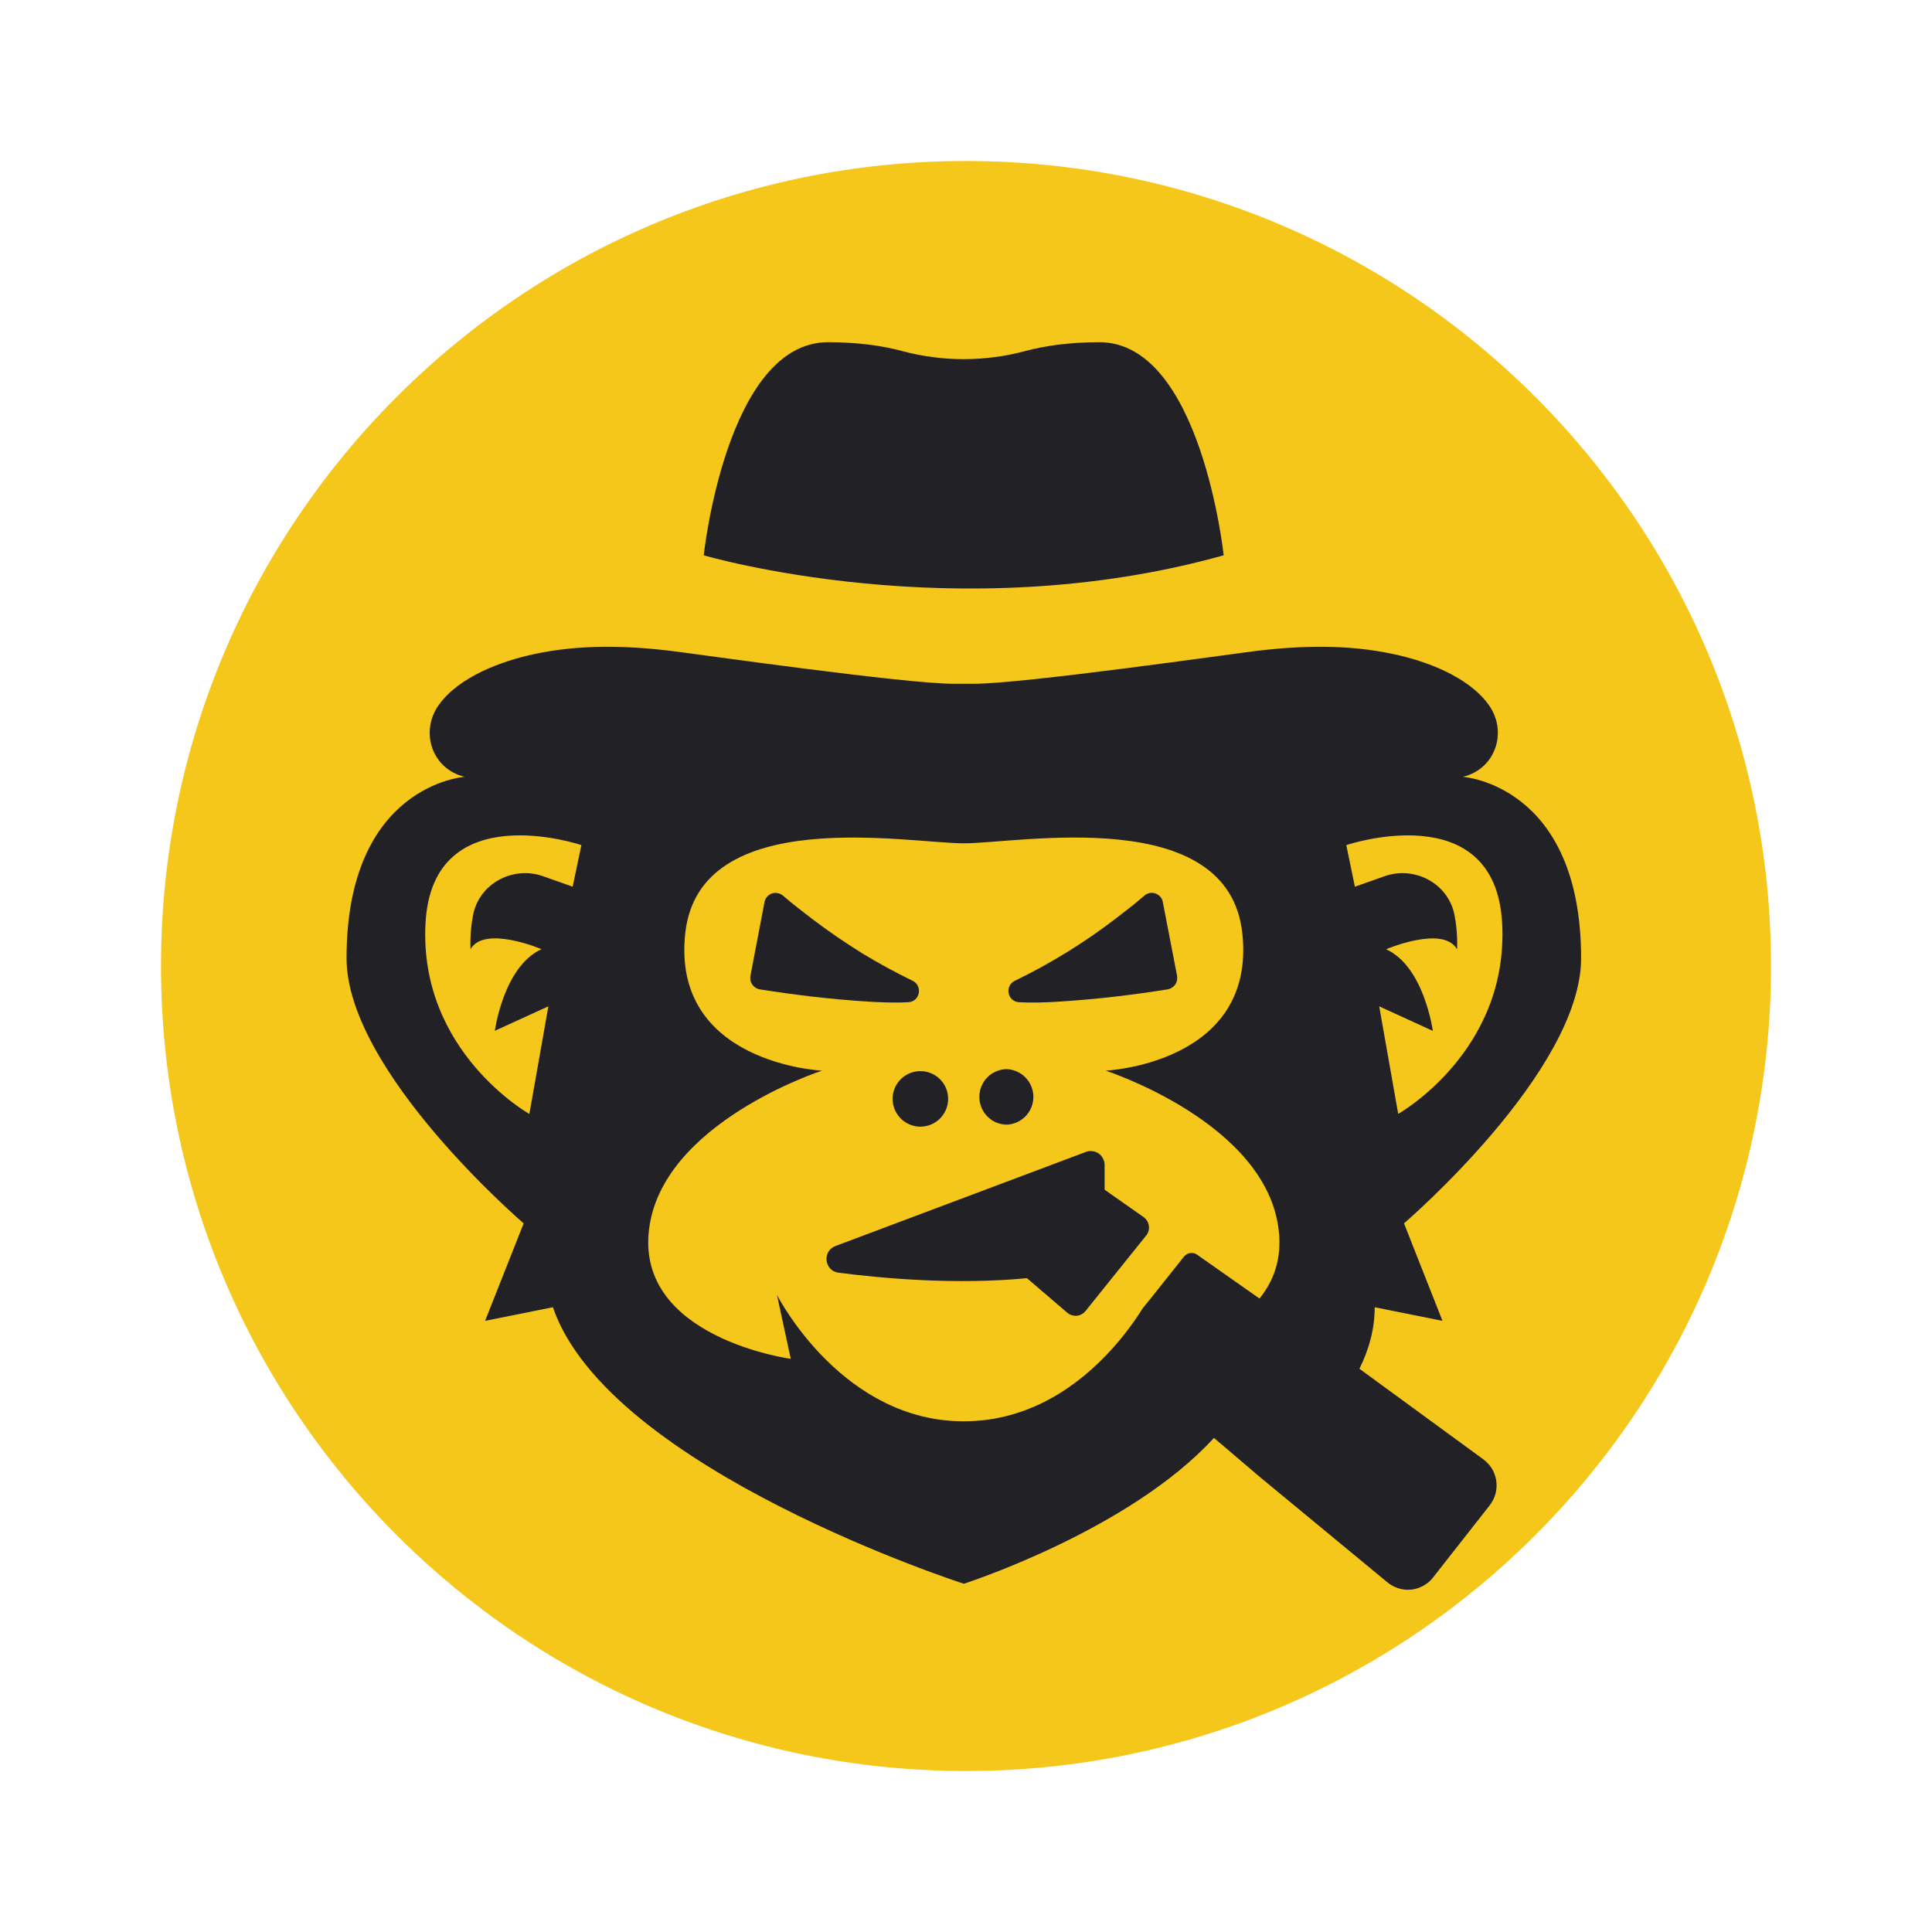 <svg width="24" height="24" viewBox="0 0 24 24" fill="none" xmlns="http://www.w3.org/2000/svg">
<path fill-rule="evenodd" clip-rule="evenodd" d="M22 12C22 17.523 17.523 22 12 22C6.477 22 2 17.523 2 12C2 6.477 6.477 2 12 2C17.523 2 22 6.477 22 12" fill="#F5C71B"/>
<path fill-rule="evenodd" clip-rule="evenodd" d="M15.201 6.898C15.201 6.898 14.92 4.251 13.657 4.251C13.278 4.251 12.974 4.297 12.735 4.361C12.235 4.495 11.708 4.495 11.208 4.361C10.969 4.297 10.666 4.251 10.287 4.251C9.023 4.251 8.742 6.898 8.742 6.898C8.742 6.898 11.888 7.827 15.201 6.898ZM11.283 12.45C11.429 12.442 11.466 12.246 11.336 12.183C11.126 12.081 10.92 11.969 10.72 11.848C10.505 11.715 10.296 11.572 10.094 11.419C9.974 11.326 9.847 11.231 9.729 11.128C9.71 11.111 9.687 11.1 9.663 11.095C9.639 11.09 9.613 11.091 9.59 11.099C9.566 11.107 9.545 11.121 9.529 11.14C9.512 11.159 9.501 11.182 9.497 11.206L9.322 12.122C9.319 12.141 9.319 12.16 9.322 12.179C9.326 12.197 9.334 12.215 9.345 12.23C9.355 12.246 9.369 12.259 9.385 12.269C9.401 12.28 9.419 12.287 9.438 12.29C9.888 12.362 10.342 12.415 10.795 12.443C10.958 12.452 11.122 12.459 11.283 12.45ZM12.659 12.45C12.822 12.459 12.986 12.453 13.147 12.443C13.601 12.415 14.055 12.362 14.506 12.29C14.524 12.286 14.542 12.28 14.558 12.269C14.574 12.259 14.588 12.246 14.599 12.23C14.61 12.215 14.617 12.197 14.621 12.179C14.625 12.16 14.625 12.141 14.622 12.122L14.445 11.206C14.441 11.181 14.43 11.159 14.414 11.14C14.397 11.121 14.376 11.107 14.353 11.099C14.329 11.091 14.304 11.089 14.28 11.094C14.255 11.099 14.232 11.111 14.214 11.127C14.097 11.231 13.969 11.326 13.849 11.419C13.462 11.715 13.046 11.971 12.608 12.183C12.476 12.246 12.514 12.442 12.659 12.45M12.509 13.971C12.598 13.966 12.681 13.928 12.742 13.864C12.803 13.8 12.837 13.714 12.837 13.626C12.837 13.538 12.803 13.453 12.742 13.388C12.681 13.324 12.598 13.286 12.509 13.281C12.464 13.281 12.419 13.29 12.378 13.308C12.336 13.325 12.298 13.35 12.266 13.382C12.234 13.414 12.209 13.452 12.192 13.494C12.174 13.536 12.166 13.581 12.166 13.626C12.166 13.816 12.319 13.971 12.509 13.971ZM11.089 13.626C11.086 13.673 11.092 13.721 11.108 13.765C11.124 13.81 11.149 13.851 11.181 13.886C11.213 13.921 11.252 13.948 11.296 13.967C11.339 13.986 11.386 13.996 11.434 13.996C11.481 13.995 11.528 13.986 11.571 13.967C11.615 13.948 11.654 13.92 11.686 13.885C11.718 13.85 11.743 13.809 11.759 13.765C11.774 13.72 11.781 13.672 11.777 13.625C11.771 13.538 11.732 13.457 11.668 13.398C11.604 13.338 11.52 13.306 11.433 13.306C11.345 13.306 11.262 13.339 11.198 13.398C11.134 13.458 11.095 13.539 11.089 13.626M13.722 14.472C13.722 14.444 13.715 14.416 13.702 14.392C13.689 14.367 13.671 14.345 13.648 14.329C13.625 14.313 13.598 14.303 13.57 14.3C13.543 14.296 13.514 14.3 13.488 14.31L10.38 15.478C10.211 15.54 10.239 15.788 10.417 15.81C10.999 15.885 11.889 15.961 12.757 15.878L13.259 16.308C13.275 16.322 13.294 16.332 13.314 16.338C13.334 16.344 13.355 16.347 13.376 16.345C13.397 16.343 13.418 16.336 13.436 16.326C13.454 16.317 13.471 16.303 13.484 16.287L14.239 15.347C14.252 15.331 14.262 15.311 14.268 15.29C14.273 15.269 14.275 15.248 14.271 15.226C14.268 15.205 14.261 15.184 14.25 15.166C14.238 15.148 14.223 15.132 14.206 15.119L13.722 14.779V14.472V14.472Z" fill="#212126"/>
<path fill-rule="evenodd" clip-rule="evenodd" d="M16.831 11.015L16.724 10.498C16.724 10.498 18.574 9.873 18.66 11.467C18.746 13.064 17.369 13.837 17.369 13.837L17.133 12.501L17.799 12.806C17.799 12.806 17.691 12.006 17.219 11.792C17.219 11.792 17.928 11.489 18.1 11.792C18.1 11.792 18.113 11.586 18.067 11.361C17.988 10.972 17.571 10.753 17.199 10.885L16.831 11.015ZM15.646 16.131L14.872 15.587C14.847 15.569 14.816 15.562 14.785 15.566C14.755 15.57 14.727 15.587 14.707 15.611L14.28 16.148L14.196 16.251C14.08 16.435 13.949 16.609 13.802 16.77C13.415 17.195 12.802 17.656 11.972 17.656C10.492 17.656 9.701 16.179 9.652 16.087L9.823 16.88C9.823 16.88 7.909 16.621 8.061 15.285C8.211 13.947 10.211 13.3 10.211 13.3C10.211 13.3 8.34 13.214 8.512 11.597C8.684 9.981 11.282 10.476 11.972 10.476C12.663 10.476 15.261 9.98 15.433 11.597C15.605 13.214 13.735 13.3 13.735 13.3C13.735 13.3 15.735 13.947 15.885 15.285C15.926 15.637 15.821 15.915 15.646 16.131V16.131ZM7.114 11.015L6.747 10.885C6.375 10.753 5.957 10.972 5.878 11.361C5.832 11.586 5.845 11.791 5.845 11.791C6.017 11.489 6.727 11.791 6.727 11.791C6.254 12.006 6.147 12.805 6.147 12.805L6.812 12.501L6.576 13.838C6.576 13.838 5.2 13.064 5.286 11.467C5.372 9.873 7.222 10.498 7.222 10.498L7.114 11.015V11.015ZM6.868 16.239C7.559 18.252 11.973 19.674 11.973 19.674C11.973 19.674 14.027 19.015 15.08 17.862L15.382 18.119L15.635 18.335L17.231 19.653C17.272 19.688 17.319 19.714 17.37 19.73C17.422 19.747 17.476 19.752 17.529 19.747C17.582 19.741 17.634 19.725 17.681 19.699C17.728 19.673 17.77 19.638 17.802 19.596L18.506 18.699C18.539 18.656 18.564 18.607 18.578 18.555C18.591 18.502 18.595 18.448 18.587 18.394C18.579 18.34 18.56 18.288 18.532 18.242C18.503 18.196 18.466 18.156 18.422 18.125L16.887 17.003C17.005 16.767 17.077 16.51 17.077 16.239L17.919 16.408L17.441 15.197C17.441 15.197 19.641 13.311 19.641 11.903C19.641 9.746 18.172 9.65 18.172 9.65C18.581 9.553 18.733 9.085 18.491 8.753C18.238 8.403 17.712 8.21 17.308 8.125C16.749 8.004 16.163 8.018 15.599 8.087C15.316 8.121 12.691 8.497 12.095 8.494H11.852C11.256 8.497 8.629 8.121 8.347 8.087C7.782 8.018 7.197 8.004 6.637 8.125C6.234 8.211 5.707 8.403 5.454 8.753C5.212 9.085 5.363 9.553 5.773 9.65C5.773 9.65 4.305 9.746 4.305 11.903C4.305 13.311 6.505 15.197 6.505 15.197L6.026 16.408L6.868 16.239V16.239Z" fill="#212126"/>
</svg>
